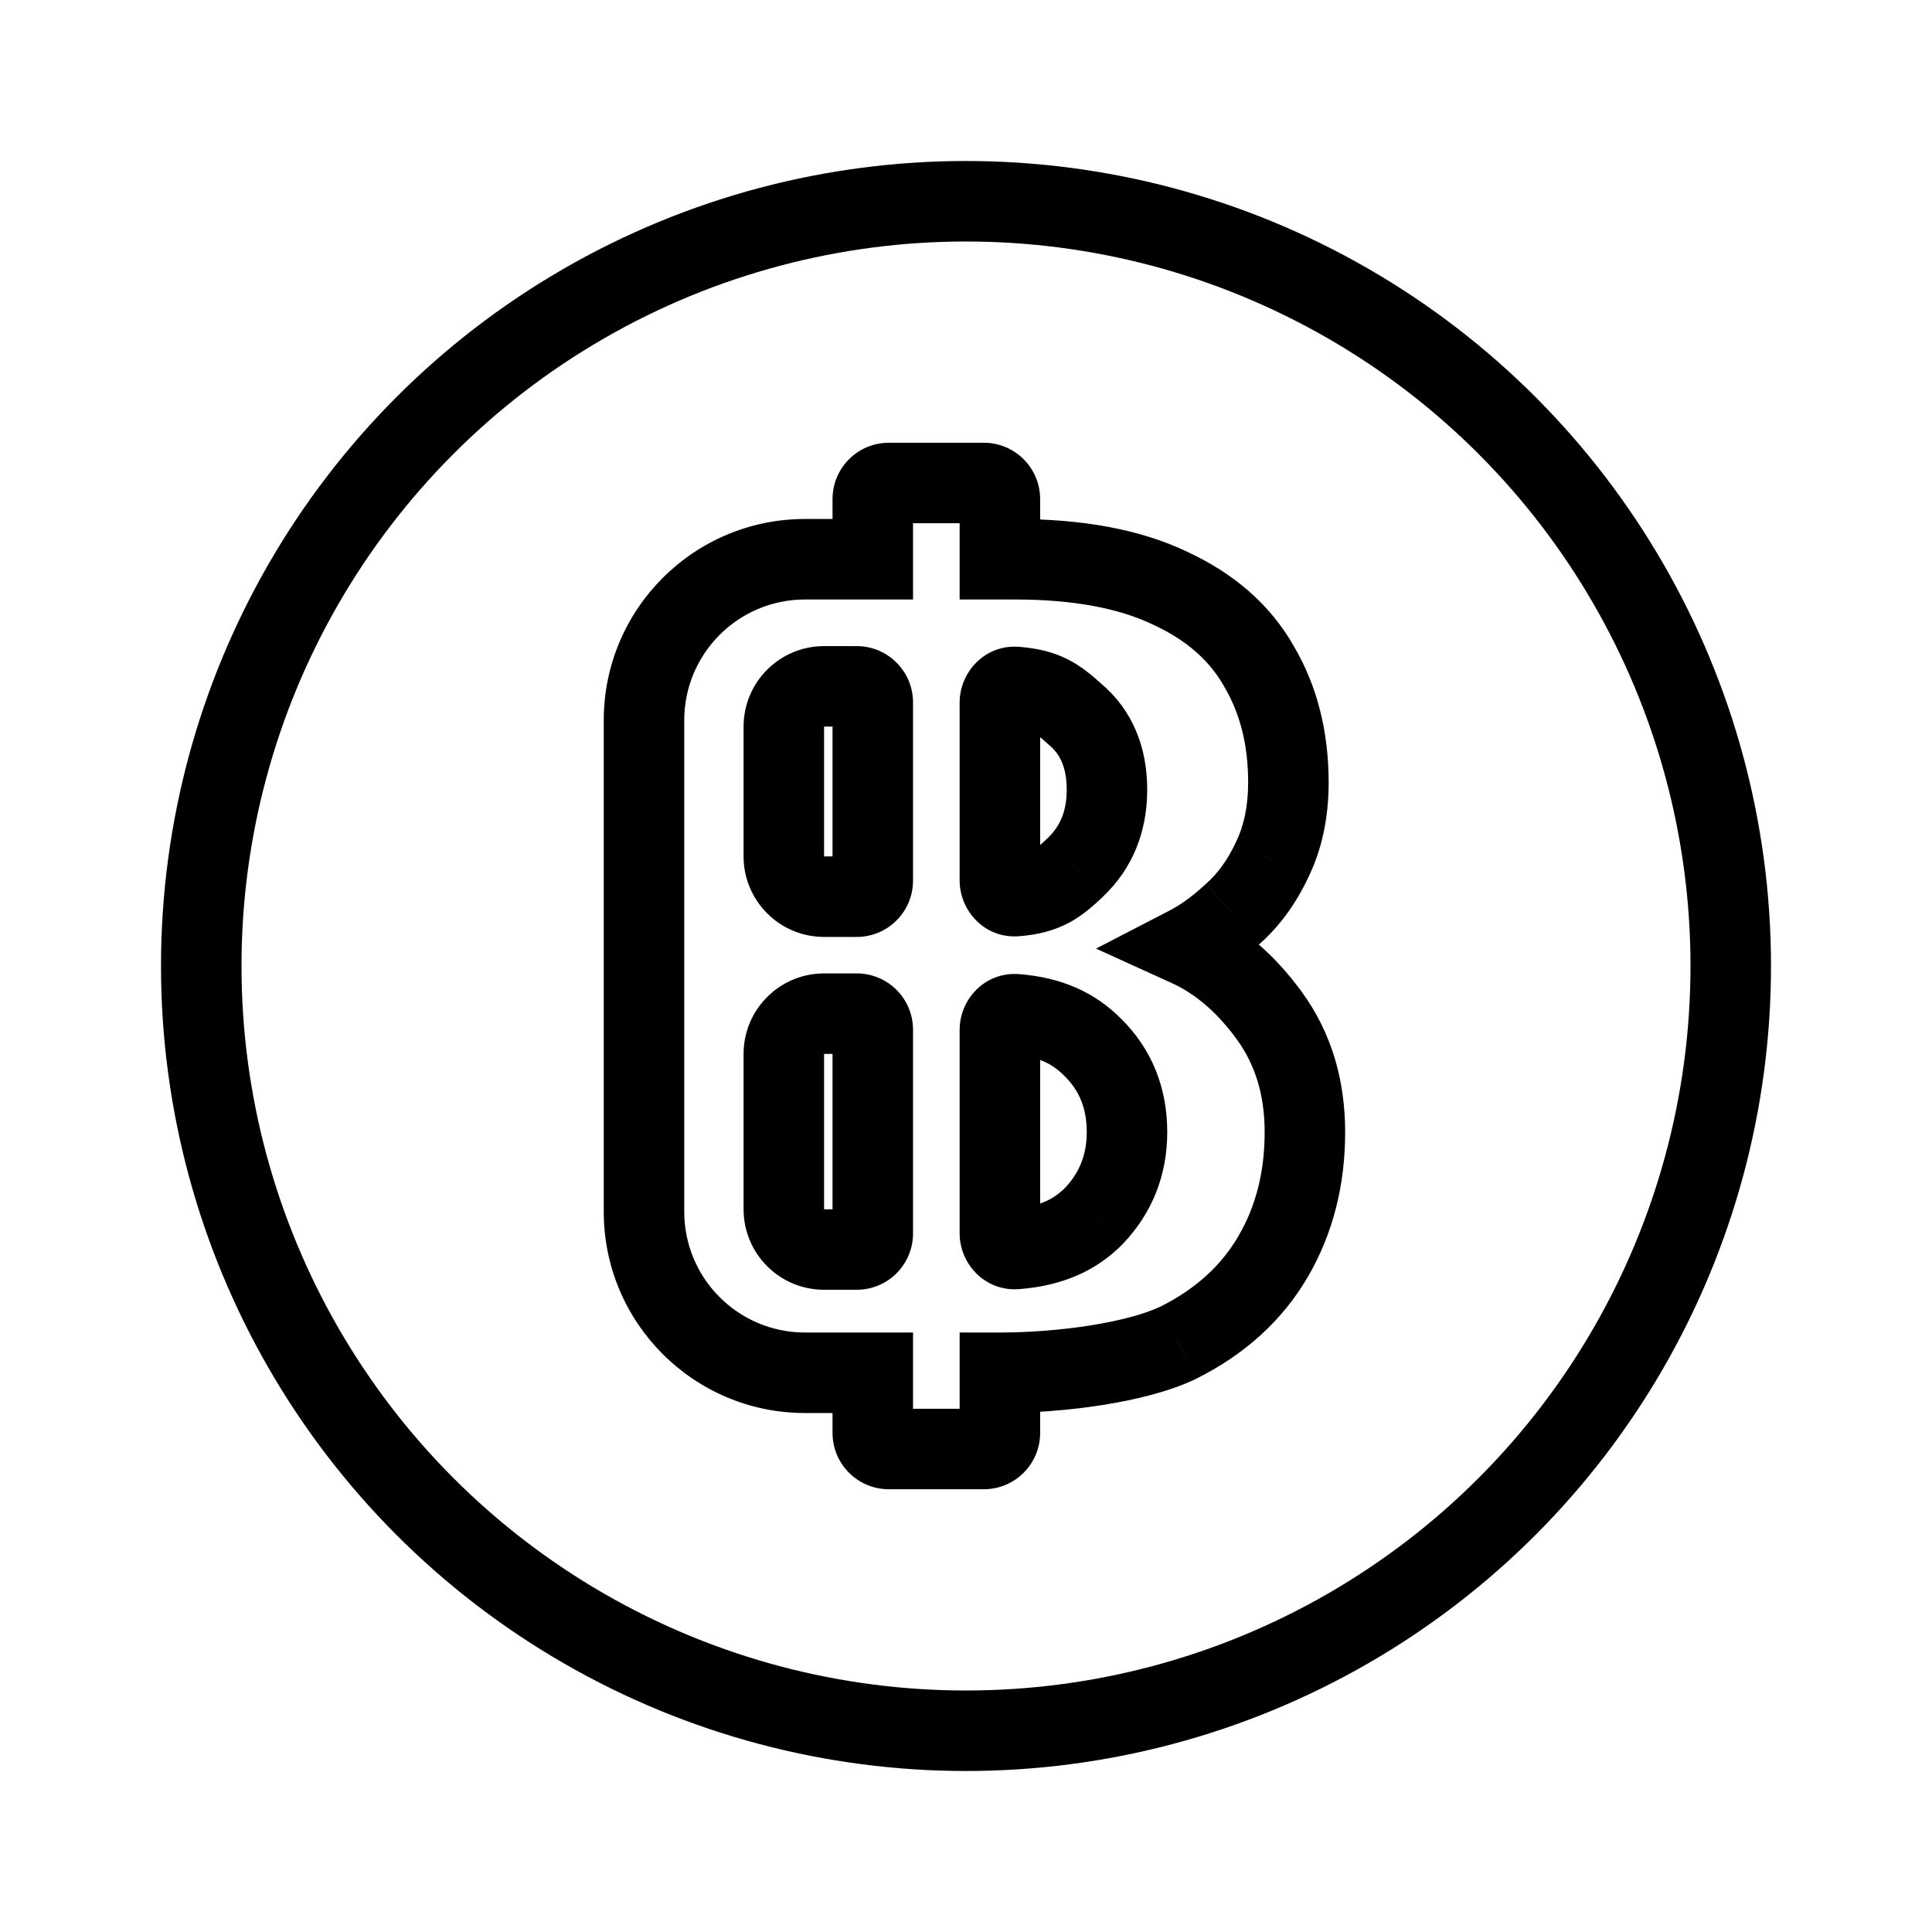 <svg width="24" height="24" viewBox="0 0 24 24" fill="none" xmlns="http://www.w3.org/2000/svg">
<circle cx="12" cy="12" r="9.5" stroke="#000000"/>
<path d="M10.842 6.947V7.447H11.342V6.947H10.842ZM12.421 6.947H11.921V7.447H12.421V6.947ZM14.539 7.308L14.322 7.759L14.329 7.762L14.539 7.308ZM15.639 8.275L15.204 8.522L15.208 8.53L15.639 8.275ZM15.8 10.686L15.351 10.466L15.348 10.473L15.8 10.686ZM15.316 11.35L14.984 10.976L14.975 10.985L15.316 11.35ZM14.759 11.755L14.529 11.311L13.615 11.784L14.552 12.21L14.759 11.755ZM15.771 12.621L16.175 12.327L16.175 12.327L15.771 12.621ZM15.815 15.609L15.383 15.357L15.815 15.609ZM14.642 16.677L14.859 17.128L14.866 17.124L14.642 16.677ZM12.421 17.053V16.553H11.921V17.053H12.421ZM10.842 17.053H11.342V16.553H10.842V17.053ZM12.621 11.132L12.661 11.63H12.661L12.621 11.132ZM13.355 10.778L13.699 11.142L13.699 11.141L13.355 10.778ZM12.621 8.533L12.659 8.035H12.659L12.621 8.533ZM13.355 8.873L13.019 9.243L13.026 9.249L13.034 9.256L13.355 8.873ZM13.589 15.104L13.947 15.454L13.952 15.448L13.589 15.104ZM12.621 15.515L12.583 15.017H12.583L12.621 15.515ZM13.575 13.011L13.218 13.361L13.224 13.367L13.575 13.011ZM12.621 12.599L12.66 12.101H12.66L12.621 12.599ZM7.5 8.947V15.053H8.5V8.947H7.5ZM10 6.447C8.619 6.447 7.5 7.567 7.5 8.947H8.5C8.5 8.119 9.172 7.447 10 7.447V6.447ZM10.842 6.447H10V7.447H10.842V6.447ZM10.342 6.2V6.947H11.342V6.2H10.342ZM11.042 5.5C10.655 5.5 10.342 5.813 10.342 6.2H11.342C11.342 6.366 11.208 6.5 11.042 6.5V5.5ZM12.221 5.5H11.042V6.5H12.221V5.5ZM12.921 6.2C12.921 5.813 12.608 5.5 12.221 5.5V6.5C12.055 6.5 11.921 6.366 11.921 6.2H12.921ZM12.921 6.947V6.2H11.921V6.947H12.921ZM12.604 6.447H12.421V7.447H12.604V6.447ZM14.756 6.858C14.167 6.574 13.441 6.447 12.604 6.447V7.447C13.35 7.447 13.914 7.562 14.322 7.759L14.756 6.858ZM16.074 8.029C15.78 7.511 15.327 7.122 14.749 6.855L14.329 7.762C14.748 7.956 15.028 8.213 15.204 8.522L16.074 8.029ZM16.505 9.719C16.505 9.094 16.365 8.522 16.069 8.021L15.208 8.53C15.401 8.856 15.505 9.247 15.505 9.719H16.505ZM16.249 10.906C16.425 10.548 16.505 10.148 16.505 9.719H15.505C15.505 10.022 15.449 10.267 15.351 10.466L16.249 10.906ZM15.648 11.725C15.901 11.501 16.1 11.222 16.252 10.9L15.348 10.473C15.245 10.69 15.123 10.854 14.985 10.976L15.648 11.725ZM14.989 12.198C15.223 12.077 15.445 11.914 15.657 11.716L14.975 10.985C14.816 11.133 14.667 11.239 14.529 11.311L14.989 12.198ZM16.175 12.327C15.841 11.866 15.44 11.515 14.966 11.299L14.552 12.21C14.841 12.341 15.114 12.567 15.366 12.914L16.175 12.327ZM16.71 14.064C16.71 13.414 16.538 12.827 16.175 12.327L15.366 12.914C15.59 13.223 15.71 13.599 15.71 14.064H16.71ZM16.247 15.861C16.559 15.325 16.71 14.721 16.71 14.064H15.71C15.71 14.563 15.598 14.989 15.383 15.357L16.247 15.861ZM14.866 17.124C15.461 16.826 15.929 16.406 16.247 15.861L15.383 15.357C15.173 15.717 14.858 16.009 14.418 16.23L14.866 17.124ZM12.421 17.553C12.827 17.553 13.279 17.52 13.701 17.453C14.116 17.387 14.536 17.284 14.859 17.128L14.424 16.227C14.23 16.321 13.921 16.405 13.545 16.465C13.177 16.523 12.777 16.553 12.421 16.553V17.553ZM12.921 17.8V17.053H11.921V17.8H12.921ZM12.221 18.5C12.608 18.5 12.921 18.187 12.921 17.8H11.921C11.921 17.634 12.055 17.5 12.221 17.5V18.5ZM11.042 18.5H12.221V17.5H11.042V18.5ZM10.342 17.8C10.342 18.187 10.655 18.5 11.042 18.5V17.5C11.208 17.5 11.342 17.634 11.342 17.8H10.342ZM10.342 17.053V17.8H11.342V17.053H10.342ZM10 17.553H10.842V16.553H10V17.553ZM7.5 15.053C7.5 16.433 8.619 17.553 10 17.553V16.553C9.172 16.553 8.5 15.881 8.5 15.053H7.5ZM10.237 10.639V9.026H9.237V10.639H10.237ZM10.237 10.639V10.639H9.237C9.237 11.191 9.685 11.639 10.237 11.639V10.639ZM10.642 10.639H10.237V11.639H10.642V10.639ZM10.342 10.939C10.342 10.774 10.476 10.639 10.642 10.639V11.639C11.029 11.639 11.342 11.326 11.342 10.939H10.342ZM10.342 8.726V10.939H11.342V8.726H10.342ZM10.642 9.026C10.476 9.026 10.342 8.892 10.342 8.726H11.342C11.342 8.34 11.029 8.026 10.642 8.026V9.026ZM10.237 9.026H10.642V8.026H10.237V9.026ZM10.237 9.026H10.237V8.026C9.685 8.026 9.237 8.474 9.237 9.026H10.237ZM12.661 11.63C12.895 11.612 13.094 11.561 13.279 11.463C13.454 11.369 13.588 11.246 13.699 11.142L13.011 10.415C12.904 10.517 12.854 10.556 12.808 10.581C12.772 10.6 12.713 10.623 12.581 10.634L12.661 11.63ZM11.921 10.939C11.921 11.312 12.232 11.665 12.661 11.63L12.581 10.634C12.79 10.617 12.921 10.787 12.921 10.939H11.921ZM11.921 8.726V10.939H12.921V8.726H11.921ZM12.659 8.035C12.232 8.002 11.921 8.353 11.921 8.726H12.921C12.921 8.879 12.79 9.048 12.583 9.032L12.659 8.035ZM13.691 8.503C13.58 8.402 13.446 8.284 13.271 8.194C13.088 8.1 12.891 8.053 12.659 8.035L12.583 9.032C12.717 9.042 12.778 9.065 12.815 9.084C12.862 9.108 12.912 9.145 13.019 9.243L13.691 8.503ZM14.251 9.811C14.251 9.288 14.073 8.823 13.676 8.49L13.034 9.256C13.164 9.365 13.251 9.526 13.251 9.811H14.251ZM13.699 11.141C14.071 10.788 14.251 10.33 14.251 9.811H13.251C13.251 10.082 13.166 10.268 13.011 10.415L13.699 11.141ZM10.237 15.022V13.092H9.237V15.022H10.237ZM10.237 15.022H9.237C9.237 15.575 9.685 16.022 10.237 16.022V15.022ZM10.642 15.022H10.237V16.022H10.642V15.022ZM10.342 15.322C10.342 15.157 10.476 15.022 10.642 15.022V16.022C11.029 16.022 11.342 15.709 11.342 15.322H10.342ZM10.342 12.792V15.322H11.342V12.792H10.342ZM10.642 13.092C10.476 13.092 10.342 12.958 10.342 12.792H11.342C11.342 12.405 11.029 12.092 10.642 12.092V13.092ZM10.237 13.092H10.642V12.092H10.237V13.092ZM10.237 13.092H10.237V12.092C9.685 12.092 9.237 12.54 9.237 13.092H10.237ZM13.232 14.754C13.094 14.895 12.907 14.992 12.583 15.017L12.659 16.014C13.181 15.974 13.61 15.797 13.947 15.454L13.232 14.754ZM13.5 14.064C13.5 14.343 13.411 14.566 13.227 14.76L13.952 15.448C14.316 15.065 14.5 14.594 14.5 14.064H13.5ZM13.224 13.367C13.405 13.545 13.5 13.765 13.5 14.064H14.5C14.5 13.517 14.311 13.034 13.926 12.654L13.224 13.367ZM12.582 13.098C12.894 13.122 13.078 13.218 13.218 13.361L13.932 12.661C13.598 12.32 13.175 12.141 12.66 12.101L12.582 13.098ZM12.921 12.792C12.921 12.945 12.789 13.114 12.582 13.098L12.66 12.101C12.232 12.068 11.921 12.417 11.921 12.792H12.921ZM12.921 15.322V12.792H11.921V15.322H12.921ZM12.583 15.017C12.789 15.001 12.921 15.168 12.921 15.322H11.921C11.921 15.697 12.232 16.046 12.659 16.014L12.583 15.017Z" fill="#000000"/>
</svg>
